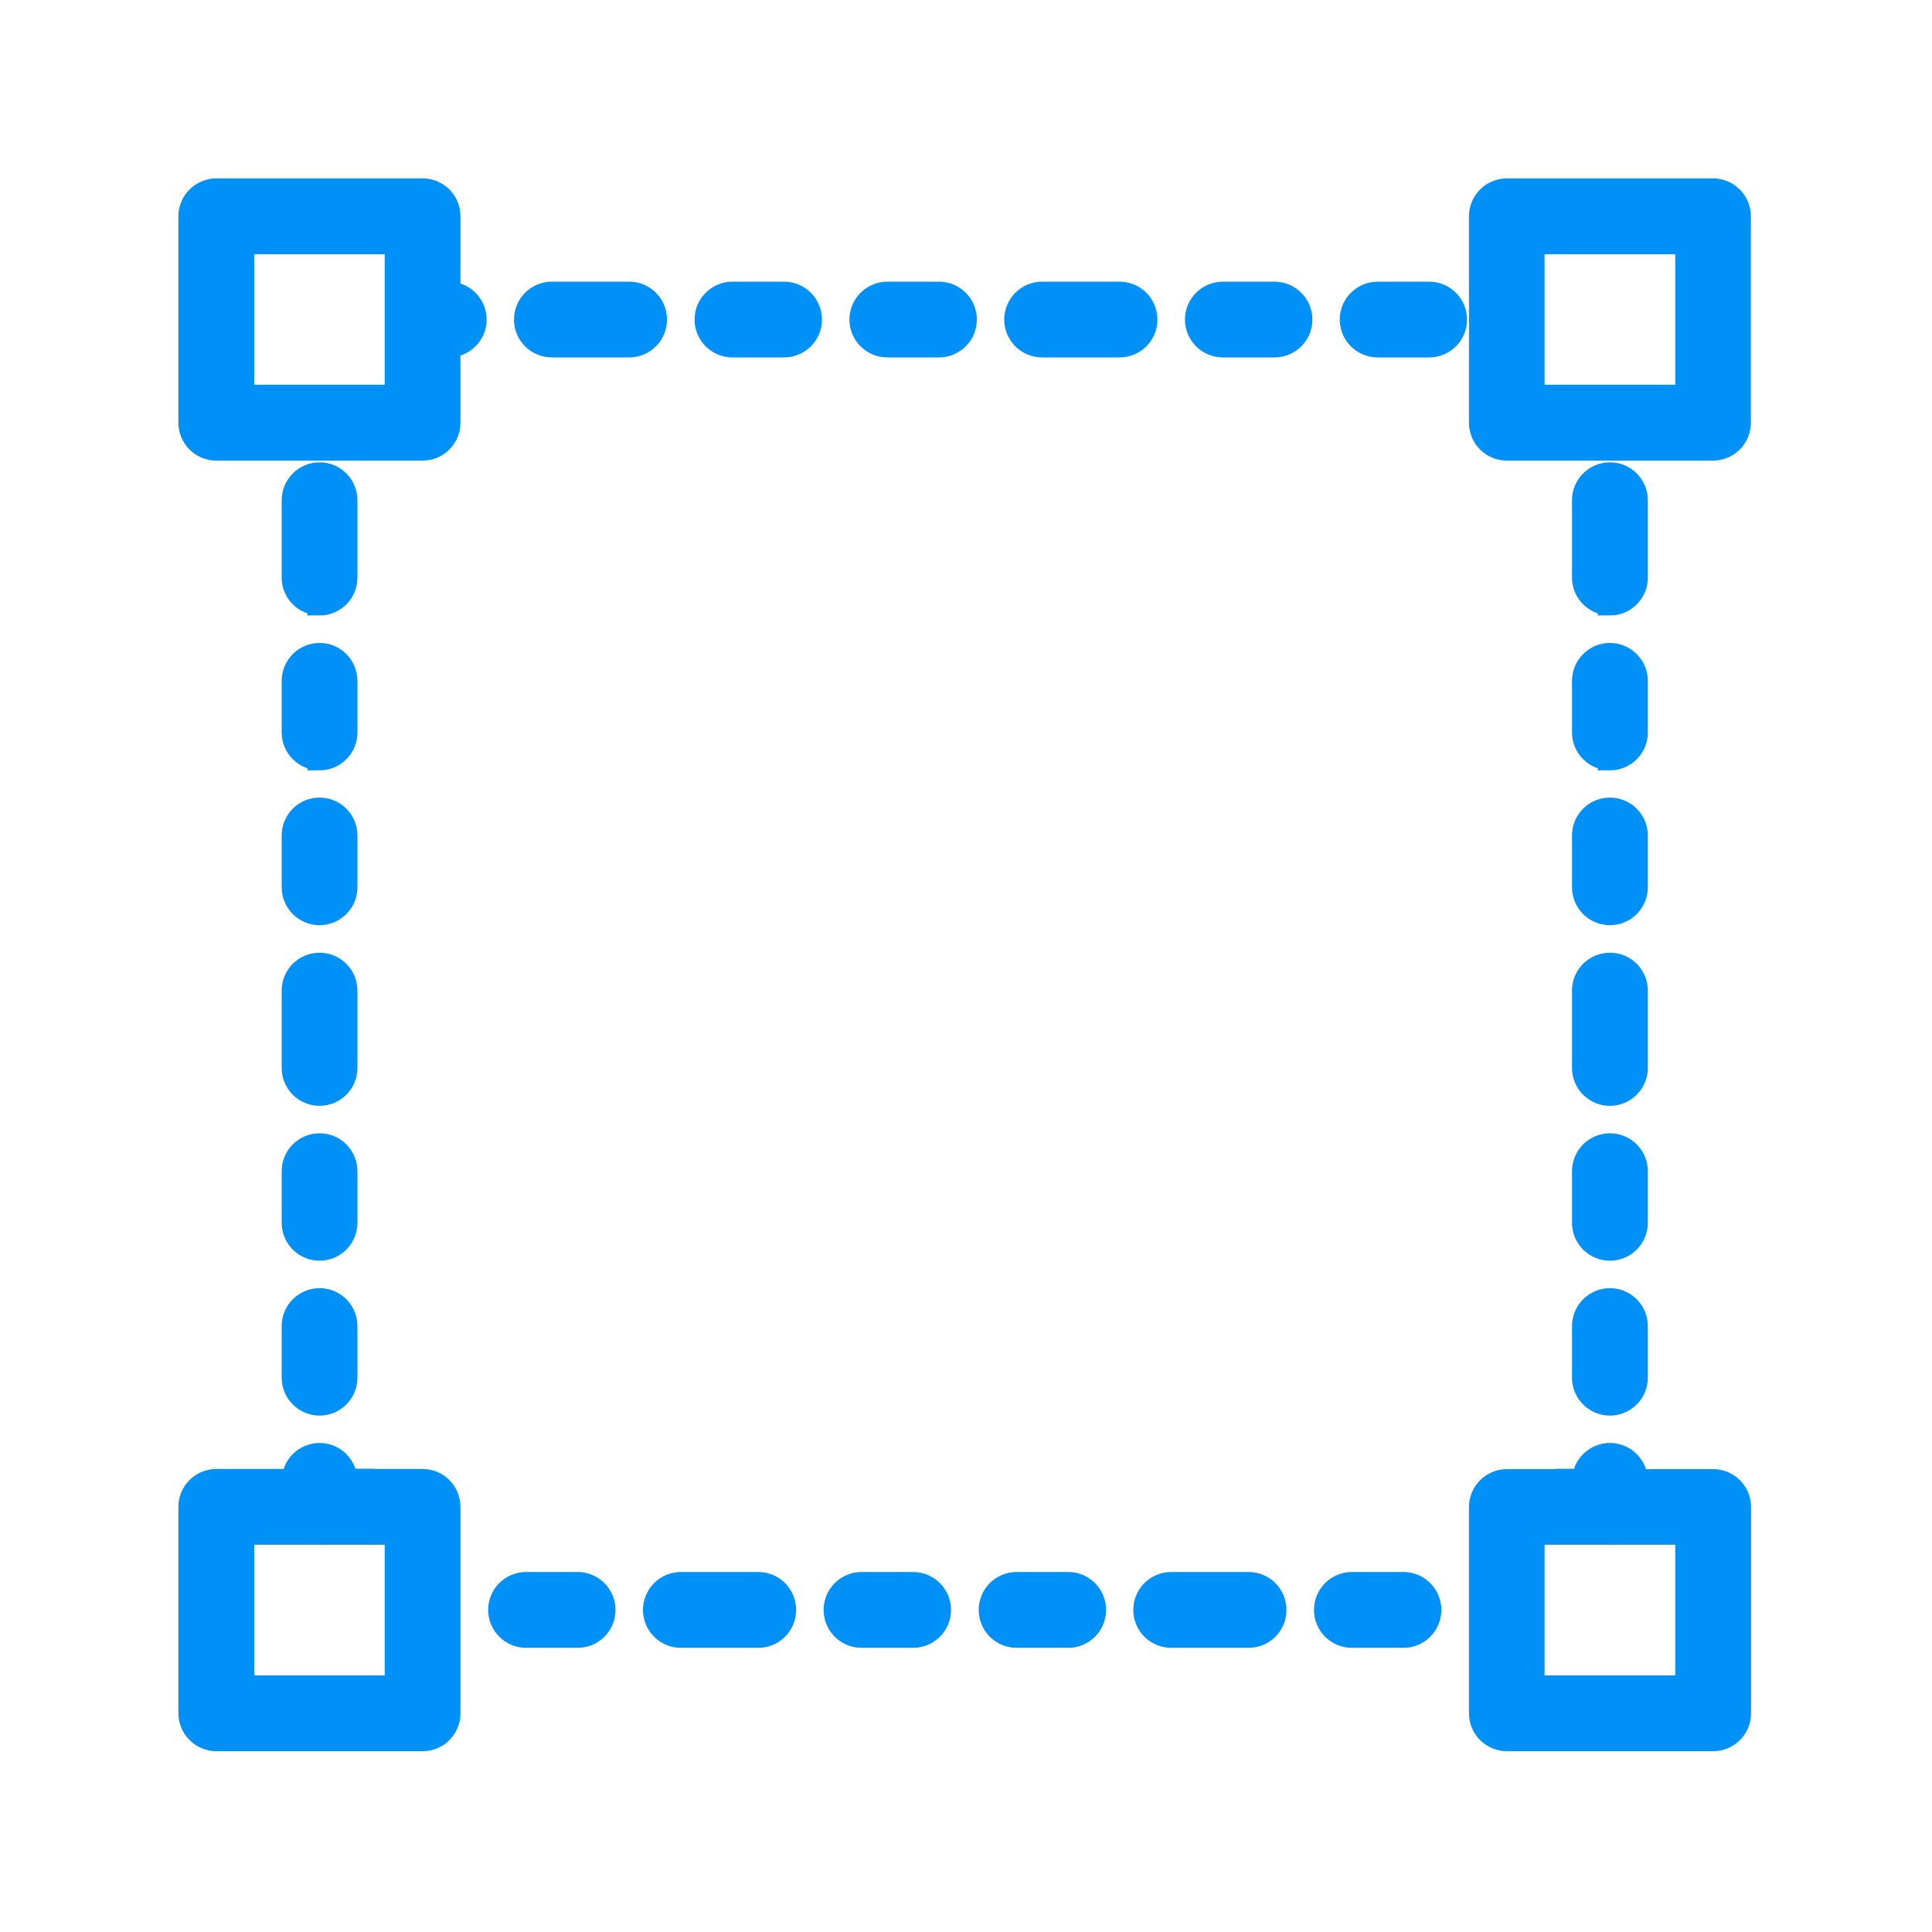 <?xml version="1.0" encoding="UTF-8"?>
<svg width="24px" height="24px" viewBox="0 0 24 24" version="1.1" xmlns="http://www.w3.org/2000/svg" xmlns:xlink="http://www.w3.org/1999/xlink"> 
	<g transform="translate(2, 2)" fill="#0091f8" fill-rule="nonzero" id="Shape" stroke="#0091f8" stroke-width="0.3">
		<path d="M3.252,3.572 L0.687,3.572 C0.51,3.572 0.367,3.429 0.366,3.252 L0.366,0.687 C0.366,0.51 0.51,0.366 0.687,0.366 L3.25,0.366 C3.427,0.366 3.57,0.51 3.57,0.687 L3.57,3.25 C3.571,3.426 3.429,3.571 3.252,3.572 Z M1.008,2.929 L2.929,2.929 L2.929,1.008 L1.008,1.008 L1.008,2.929 Z"></path>
		<path d="M3.252,19.604 L0.687,19.604 C0.602,19.604 0.52,19.57 0.46,19.509 C0.4,19.449 0.366,19.367 0.366,19.281 L0.366,16.719 C0.366,16.542 0.51,16.398 0.687,16.398 L3.25,16.398 C3.427,16.398 3.57,16.542 3.57,16.719 L3.57,19.281 C3.571,19.458 3.429,19.603 3.252,19.604 Z M1.008,18.963 L2.929,18.963 L2.929,17.039 L1.008,17.039 L1.008,18.963 Z"></path>
		<path d="M19.281,3.572 L16.719,3.572 C16.542,3.572 16.398,3.429 16.398,3.251 L16.398,0.687 C16.398,0.511 16.54,0.368 16.716,0.366 L19.279,0.366 C19.456,0.366 19.6,0.51 19.6,0.687 L19.6,3.25 C19.601,3.426 19.458,3.571 19.281,3.572 Z M17.037,2.929 L18.961,2.929 L18.961,1.008 L17.037,1.008 L17.037,2.929 Z"></path>
		<path d="M19.281,19.604 L16.719,19.604 C16.542,19.604 16.398,19.46 16.398,19.283 L16.398,16.721 C16.398,16.544 16.542,16.4 16.719,16.4 L19.281,16.4 C19.459,16.4 19.602,16.544 19.602,16.721 L19.602,19.283 C19.602,19.46 19.459,19.604 19.281,19.604 Z M17.037,18.963 L18.961,18.963 L18.961,17.039 L17.037,17.039 L17.037,18.963 Z"></path>
		<path d="M15.435,18.32 L14.793,18.32 C14.616,18.32 14.473,18.176 14.473,17.999 C14.473,17.822 14.616,17.678 14.793,17.678 L15.435,17.678 C15.612,17.678 15.755,17.822 15.755,17.999 C15.755,18.176 15.612,18.32 15.435,18.32 Z M13.511,18.32 L12.549,18.32 C12.372,18.32 12.228,18.176 12.228,17.999 C12.228,17.822 12.372,17.678 12.549,17.678 L13.511,17.678 C13.688,17.678 13.831,17.822 13.831,17.999 C13.831,18.176 13.688,18.32 13.511,18.32 Z M11.266,18.32 L10.628,18.32 C10.451,18.32 10.308,18.176 10.308,17.999 C10.308,17.822 10.451,17.678 10.628,17.678 L11.27,17.678 C11.447,17.678 11.59,17.822 11.59,17.999 C11.59,18.176 11.447,18.32 11.27,18.32 L11.266,18.32 Z M9.343,18.32 L8.702,18.32 C8.525,18.32 8.381,18.176 8.381,17.999 C8.381,17.822 8.525,17.678 8.702,17.678 L9.343,17.678 C9.52,17.678 9.664,17.822 9.664,17.999 C9.664,18.176 9.52,18.32 9.343,18.32 L9.343,18.32 Z M7.419,18.32 L6.458,18.32 C6.281,18.32 6.137,18.176 6.137,17.999 C6.137,17.822 6.281,17.678 6.458,17.678 L7.42,17.678 C7.597,17.678 7.74,17.822 7.74,17.999 C7.74,18.176 7.597,18.32 7.42,18.32 L7.419,18.32 Z M5.175,18.32 L4.535,18.32 C4.358,18.32 4.214,18.176 4.214,17.999 C4.214,17.822 4.358,17.678 4.535,17.678 L5.176,17.678 C5.353,17.678 5.496,17.822 5.496,17.999 C5.496,18.176 5.353,18.32 5.176,18.32 L5.175,18.32 Z M17.998,17.037 L17.358,17.037 C17.181,17.037 17.037,16.894 17.037,16.716 C17.037,16.539 17.181,16.396 17.358,16.396 L17.678,16.396 C17.678,16.219 17.822,16.075 17.999,16.075 C18.176,16.075 18.32,16.219 18.32,16.396 L18.32,16.716 C18.32,16.802 18.286,16.883 18.226,16.943 C18.166,17.003 18.084,17.037 17.999,17.037 L17.998,17.037 Z M2.61,17.037 L1.97,17.037 C1.793,17.037 1.649,16.894 1.649,16.716 L1.649,16.396 C1.649,16.219 1.793,16.075 1.97,16.075 C2.147,16.075 2.29,16.219 2.29,16.396 L2.611,16.396 C2.788,16.396 2.931,16.539 2.931,16.716 C2.931,16.894 2.788,17.037 2.611,17.037 L2.61,17.037 Z M17.999,15.435 C17.822,15.435 17.678,15.291 17.678,15.114 L17.678,14.473 C17.678,14.296 17.822,14.152 17.999,14.152 C18.176,14.152 18.32,14.296 18.32,14.473 L18.32,15.114 C18.32,15.291 18.176,15.435 17.999,15.435 Z M1.97,15.435 C1.793,15.435 1.649,15.291 1.649,15.114 L1.649,14.473 C1.649,14.296 1.793,14.152 1.97,14.152 C2.147,14.152 2.29,14.296 2.29,14.473 L2.29,15.114 C2.29,15.291 2.147,15.435 1.97,15.435 Z M17.999,13.511 C17.822,13.511 17.678,13.367 17.678,13.19 L17.678,12.549 C17.678,12.372 17.822,12.228 17.999,12.228 C18.176,12.228 18.32,12.372 18.32,12.549 L18.32,13.191 C18.319,13.368 18.176,13.511 17.999,13.511 Z M1.97,13.511 C1.793,13.511 1.649,13.367 1.649,13.19 L1.649,12.549 C1.649,12.372 1.793,12.228 1.97,12.228 C2.147,12.228 2.29,12.372 2.29,12.549 L2.29,13.191 C2.29,13.368 2.146,13.511 1.97,13.511 Z M17.999,11.587 C17.822,11.587 17.678,11.444 17.678,11.266 L17.678,10.305 C17.678,10.128 17.822,9.985 17.999,9.985 C18.176,9.985 18.32,10.128 18.32,10.305 L18.32,11.267 C18.319,11.444 18.176,11.587 17.999,11.587 Z M1.97,11.587 C1.793,11.587 1.649,11.444 1.649,11.266 L1.649,10.305 C1.649,10.128 1.793,9.985 1.97,9.985 C2.147,9.985 2.29,10.128 2.29,10.305 L2.29,11.267 C2.29,11.444 2.146,11.587 1.97,11.587 Z M17.999,9.343 C17.822,9.343 17.678,9.199 17.678,9.022 L17.678,8.378 C17.678,8.201 17.822,8.058 17.999,8.058 C18.176,8.058 18.32,8.201 18.32,8.378 L18.32,9.02 C18.32,9.105 18.287,9.188 18.227,9.248 C18.167,9.309 18.085,9.343 17.999,9.343 L17.999,9.343 Z M1.97,9.343 C1.793,9.343 1.649,9.199 1.649,9.022 L1.649,8.378 C1.649,8.201 1.793,8.058 1.97,8.058 C2.147,8.058 2.29,8.201 2.29,8.378 L2.29,9.02 C2.291,9.105 2.258,9.188 2.197,9.248 C2.137,9.309 2.055,9.343 1.97,9.343 L1.97,9.343 Z M17.999,7.419 C17.822,7.419 17.678,7.275 17.678,7.098 L17.678,6.458 C17.678,6.281 17.822,6.137 17.999,6.137 C18.176,6.137 18.32,6.281 18.32,6.458 L18.32,7.099 C18.32,7.276 18.176,7.42 17.999,7.42 L17.999,7.419 Z M1.97,7.419 C1.793,7.419 1.649,7.275 1.649,7.098 L1.649,6.458 C1.649,6.281 1.793,6.137 1.97,6.137 C2.147,6.137 2.29,6.281 2.29,6.458 L2.29,7.099 C2.29,7.276 2.147,7.42 1.97,7.42 L1.97,7.419 Z M17.999,5.495 C17.822,5.495 17.678,5.352 17.678,5.175 L17.678,4.214 C17.678,4.037 17.822,3.893 17.999,3.893 C18.176,3.893 18.32,4.037 18.32,4.214 L18.32,5.176 C18.319,5.353 18.176,5.496 17.999,5.496 L17.999,5.495 Z M1.97,5.495 C1.793,5.495 1.649,5.352 1.649,5.175 L1.649,4.214 C1.649,4.037 1.793,3.893 1.97,3.893 C2.147,3.893 2.29,4.037 2.29,4.214 L2.29,5.176 C2.29,5.353 2.146,5.496 1.97,5.496 L1.97,5.495 Z M3.253,2.611 C3.076,2.611 2.933,2.467 2.933,2.29 L2.933,1.97 C2.933,1.793 3.076,1.649 3.253,1.649 L3.574,1.649 C3.751,1.649 3.895,1.793 3.895,1.97 C3.895,2.147 3.751,2.29 3.574,2.29 C3.574,2.467 3.43,2.611 3.253,2.611 Z M15.753,2.29 L15.114,2.29 C14.937,2.29 14.793,2.147 14.793,1.97 C14.793,1.793 14.937,1.649 15.114,1.649 L15.753,1.649 C15.93,1.649 16.074,1.793 16.074,1.97 C16.074,2.147 15.93,2.29 15.753,2.29 Z M13.83,2.29 L13.191,2.29 C13.014,2.29 12.87,2.147 12.87,1.97 C12.87,1.793 13.014,1.649 13.191,1.649 L13.832,1.649 C14.009,1.649 14.153,1.793 14.153,1.97 C14.153,2.147 14.009,2.29 13.832,2.29 L13.83,2.29 Z M11.906,2.29 L10.946,2.29 C10.769,2.29 10.625,2.147 10.625,1.97 C10.625,1.793 10.769,1.649 10.946,1.649 L11.908,1.649 C12.085,1.649 12.228,1.793 12.228,1.97 C12.228,2.147 12.085,2.29 11.908,2.29 L11.906,2.29 Z M9.661,2.29 L9.023,2.29 C8.846,2.29 8.702,2.147 8.702,1.97 C8.702,1.793 8.846,1.649 9.023,1.649 L9.664,1.649 C9.841,1.649 9.985,1.793 9.985,1.97 C9.985,2.147 9.841,2.29 9.664,2.29 L9.661,2.29 Z M7.738,2.29 L7.099,2.29 C6.922,2.29 6.778,2.147 6.778,1.97 C6.778,1.793 6.922,1.649 7.099,1.649 L7.74,1.649 C7.917,1.649 8.061,1.793 8.061,1.97 C8.061,2.147 7.917,2.29 7.74,2.29 L7.738,2.29 Z M5.814,2.29 L4.855,2.29 C4.678,2.29 4.535,2.147 4.535,1.97 C4.535,1.793 4.678,1.649 4.855,1.649 L5.816,1.649 C5.993,1.649 6.136,1.793 6.136,1.97 C6.136,2.147 5.993,2.29 5.816,2.29 L5.814,2.29 Z"></path> 
	</g>
</svg>